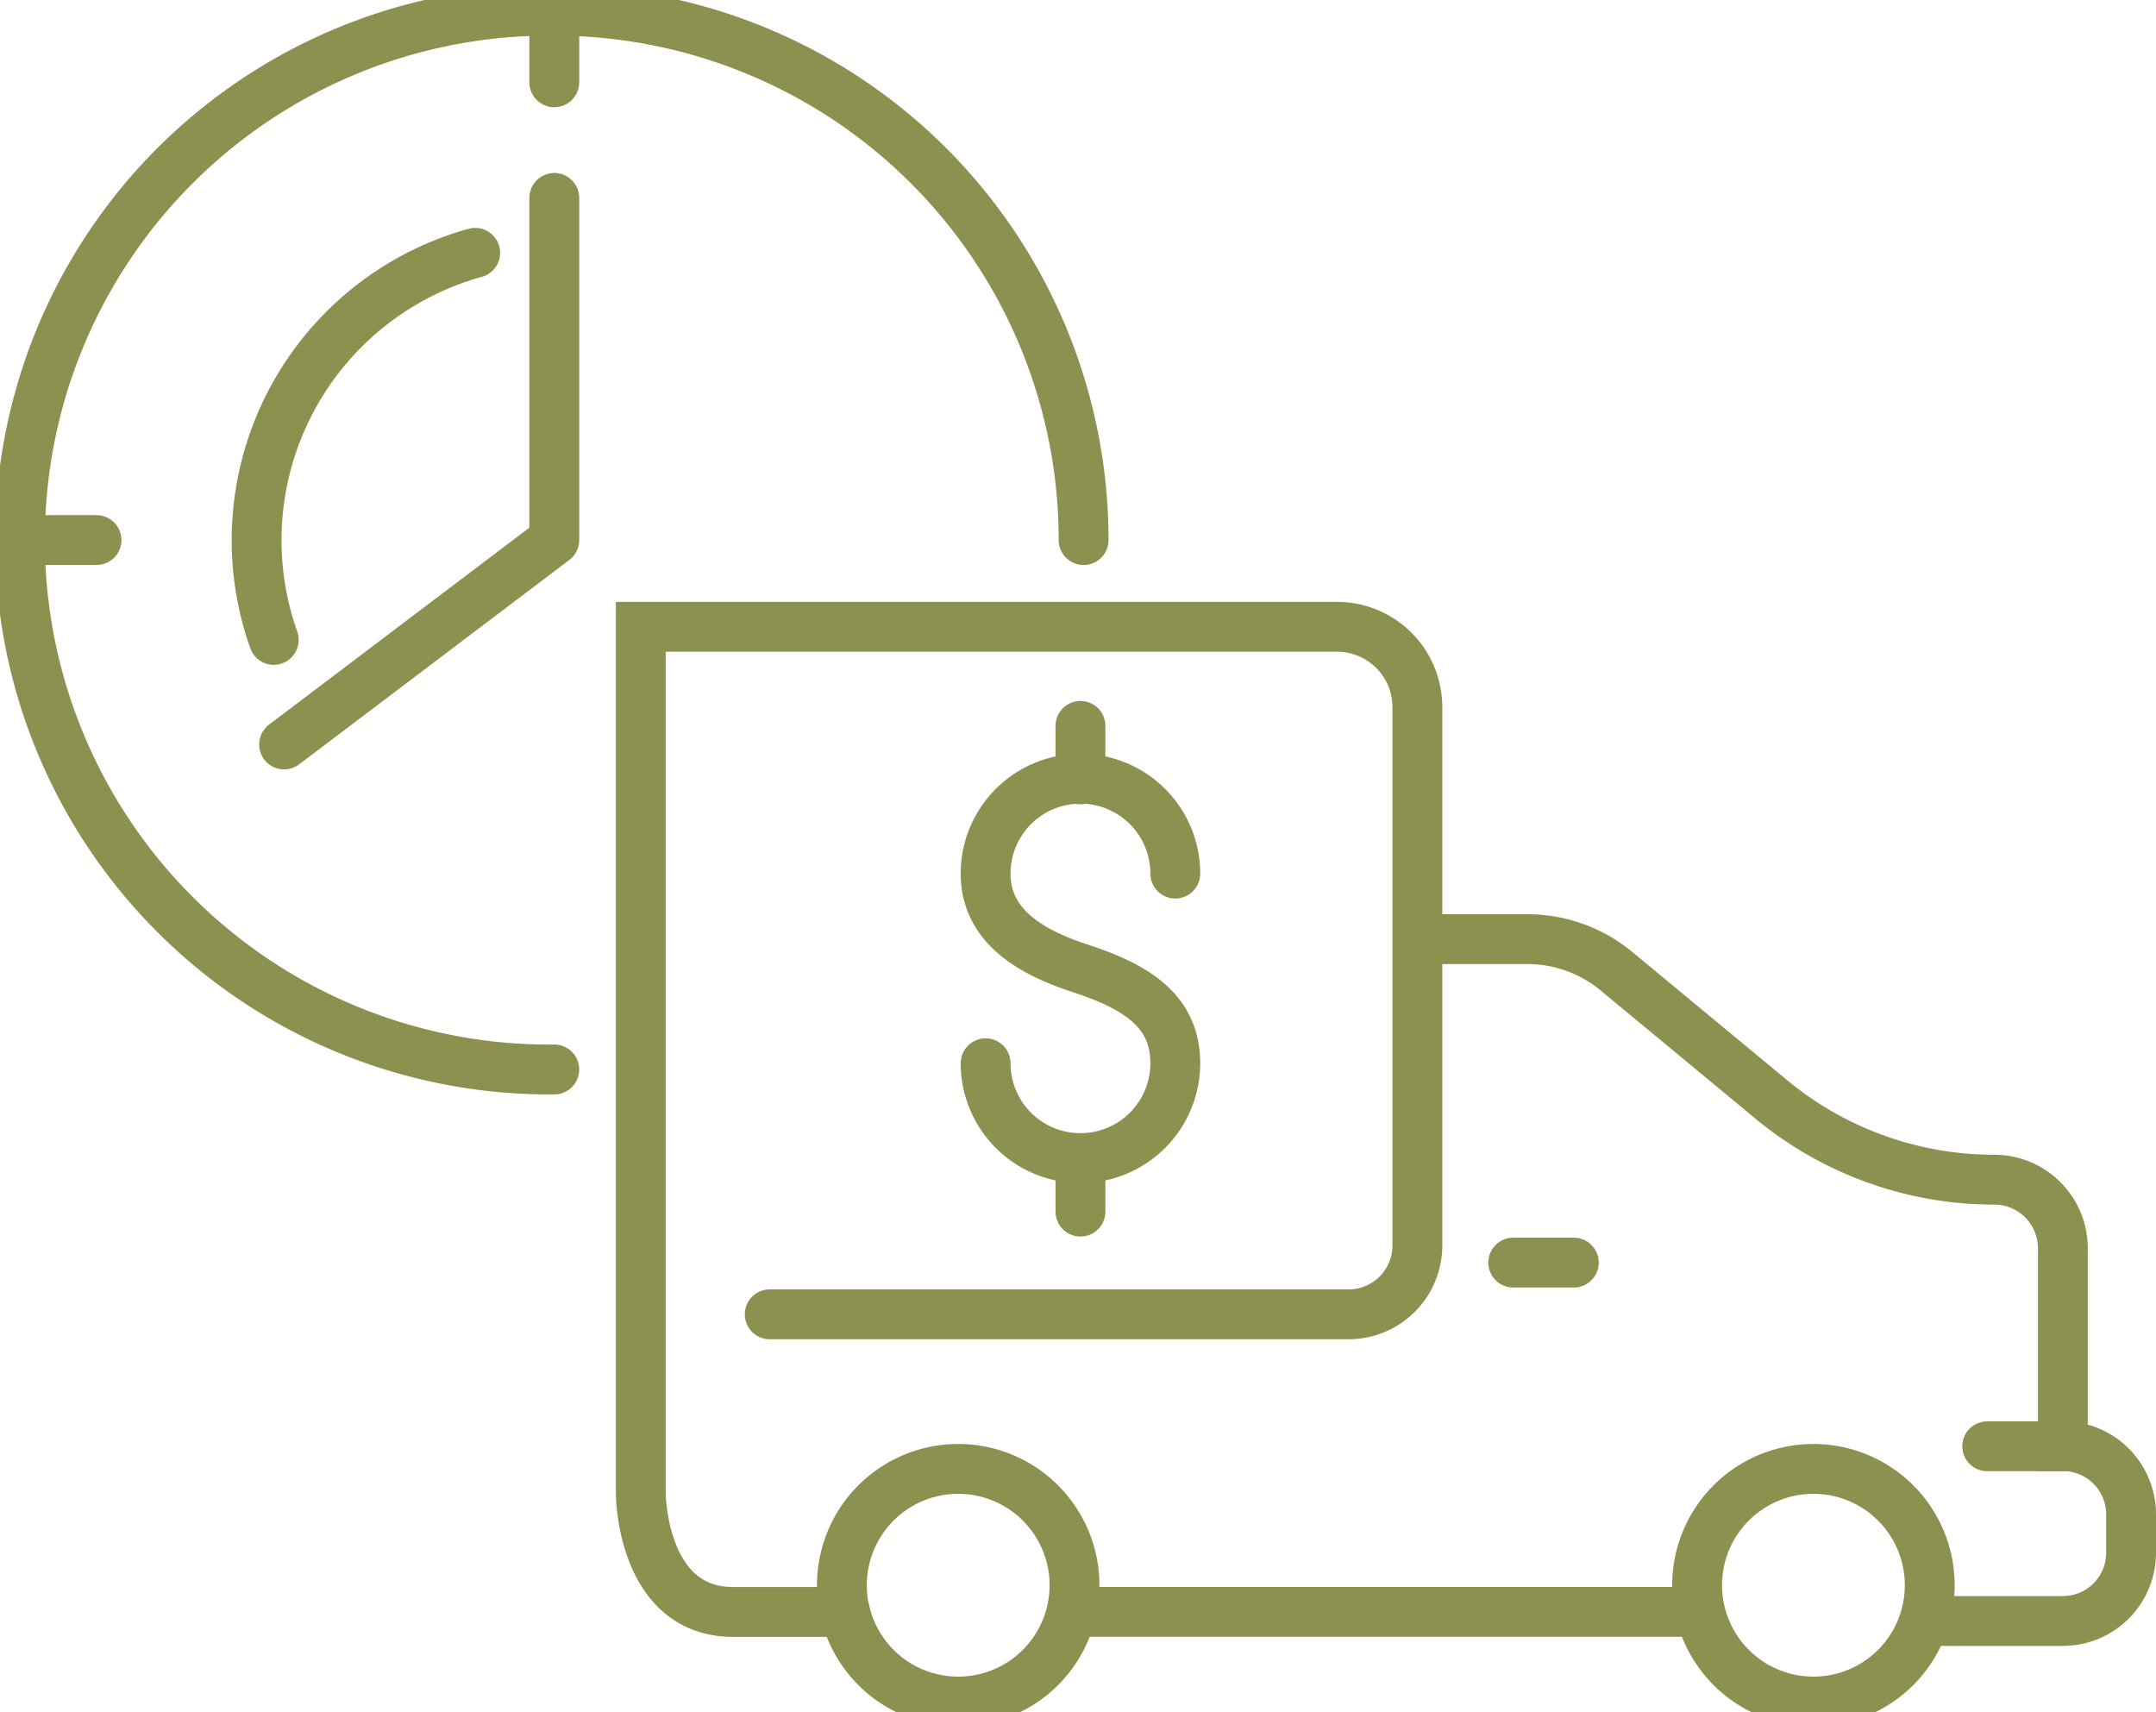 <svg preserveAspectRatio="xMidYMid slice" xmlns="http://www.w3.org/2000/svg" width="68px" height="54px" viewBox="0 0 45.766 36.947">
  <g id="Gruppe_9318" data-name="Gruppe 9318" transform="translate(-1661.713 -1031.308)">
    <g id="Gruppe_9317" data-name="Gruppe 9317">
      <g id="Gruppe_9306" data-name="Gruppe 9306">
        <g id="Gruppe_9305" data-name="Gruppe 9305">
          <path id="Pfad_8045" data-name="Pfad 8045" d="M1697.738,1065.256a2.469,2.469,0,1,1,2.47,2.47A2.47,2.47,0,0,1,1697.738,1065.256Z" fill="none" stroke="#8c914f" stroke-linecap="round" stroke-miterlimit="10" stroke-width="1.058"/>
          <path id="Pfad_8046" data-name="Pfad 8046" d="M1679.584,1065.256a2.469,2.469,0,1,1,2.47,2.47A2.47,2.47,0,0,1,1679.584,1065.256Z" fill="none" stroke="#8c914f" stroke-linecap="round" stroke-miterlimit="10" stroke-width="1.058"/>
          <line id="Linie_3425" data-name="Linie 3425" x2="12.962" transform="translate(1684.631 1065.823)" fill="none" stroke="#8c914f" stroke-linecap="round" stroke-miterlimit="10" stroke-width="1.058"/>
          <path id="Pfad_8047" data-name="Pfad 8047" d="M1679.652,1065.824h-2.376c-1.951,0-1.961-2.51-1.961-2.51v-18.4H1690.1a1.705,1.705,0,0,1,1.7,1.7v11.432a1.461,1.461,0,0,1-1.461,1.461h-12.287" fill="none" stroke="#8c914f" stroke-linecap="round" stroke-miterlimit="10" stroke-width="1.058"/>
          <path id="Pfad_8048" data-name="Pfad 8048" d="M1691.809,1051.544h2.328a2.96,2.96,0,0,1,1.89.681l3.29,2.724a7.415,7.415,0,0,0,4.729,1.7h0a1.456,1.456,0,0,1,1.456,1.456v4.2h0a1.448,1.448,0,0,1,1.448,1.447v.817a1.448,1.448,0,0,1-1.448,1.447h-2.893" fill="none" stroke="#8c914f" stroke-linecap="round" stroke-miterlimit="10" stroke-width="1.058"/>
          <line id="Linie_3426" data-name="Linie 3426" x1="1.606" transform="translate(1703.896 1062.308)" fill="none" stroke="#8c914f" stroke-linecap="round" stroke-miterlimit="10" stroke-width="1.058"/>
          <line id="Linie_3427" data-name="Linie 3427" x2="1.286" transform="translate(1693.835 1058.409)" fill="none" stroke="#8c914f" stroke-linecap="round" stroke-miterlimit="10" stroke-width="1.058"/>
        </g>
      </g>
      <g id="Gruppe_9313" data-name="Gruppe 9313">
        <g id="Gruppe_9312" data-name="Gruppe 9312">
          <g id="Gruppe_9311" data-name="Gruppe 9311">
            <g id="Gruppe_9310" data-name="Gruppe 9310">
              <g id="Gruppe_9309" data-name="Gruppe 9309">
                <g id="Gruppe_9308" data-name="Gruppe 9308">
                  <g id="Gruppe_9307" data-name="Gruppe 9307">
                    <path id="Pfad_8049" data-name="Pfad 8049" d="M1671.8,1036.976a6.33,6.33,0,0,0-4.276,8.216" fill="none" stroke="#8c914f" stroke-linecap="round" stroke-linejoin="round" stroke-width="1.058"/>
                  </g>
                  <path id="Pfad_8050" data-name="Pfad 8050" d="M1673.479,1035.81v7.263l-5.736,4.339" fill="none" stroke="#8c914f" stroke-linecap="round" stroke-linejoin="round" stroke-width="1.058"/>
                  <path id="Pfad_8051" data-name="Pfad 8051" d="M1673.479,1054.31a11.237,11.237,0,1,1,0-22.473" fill="none" stroke="#8c914f" stroke-linecap="round" stroke-linejoin="round" stroke-width="1.058"/>
                  <path id="Pfad_8052" data-name="Pfad 8052" d="M1684.715,1043.073a11.235,11.235,0,0,0-11.236-11.236" fill="none" stroke="#8c914f" stroke-linecap="round" stroke-linejoin="round" stroke-width="1.058"/>
                  <line id="Linie_3428" data-name="Linie 3428" x2="1.52" transform="translate(1662.242 1043.073)" fill="none" stroke="#8c914f" stroke-linecap="round" stroke-linejoin="round" stroke-width="1.058"/>
                  <line id="Linie_3429" data-name="Linie 3429" y2="1.52" transform="translate(1673.479 1031.837)" fill="none" stroke="#8c914f" stroke-linecap="round" stroke-linejoin="round" stroke-width="1.058"/>
                </g>
              </g>
            </g>
          </g>
        </g>
      </g>
      <g id="Gruppe_9316" data-name="Gruppe 9316">
        <g id="Gruppe_9315" data-name="Gruppe 9315">
          <g id="Gruppe_9314" data-name="Gruppe 9314">
            <path id="Pfad_8053" data-name="Pfad 8053" d="M1682.635,1054.178a2.013,2.013,0,1,0,4.026,0c0-1.111-.826-1.625-2.013-2.013-1.057-.345-2.013-.9-2.013-2.013a2.013,2.013,0,0,1,4.026,0" fill="none" stroke="#8c914f" stroke-linecap="round" stroke-linejoin="round" stroke-width="1.058"/>
            <line id="Linie_3430" data-name="Linie 3430" y2="1.136" transform="translate(1684.648 1047.017)" fill="none" stroke="#8c914f" stroke-linecap="round" stroke-linejoin="round" stroke-width="1.058"/>
            <line id="Linie_3431" data-name="Linie 3431" y2="1.136" transform="translate(1684.648 1056.191)" fill="none" stroke="#8c914f" stroke-linecap="round" stroke-linejoin="round" stroke-width="1.058"/>
          </g>
        </g>
      </g>
    </g>
  </g>
</svg>
